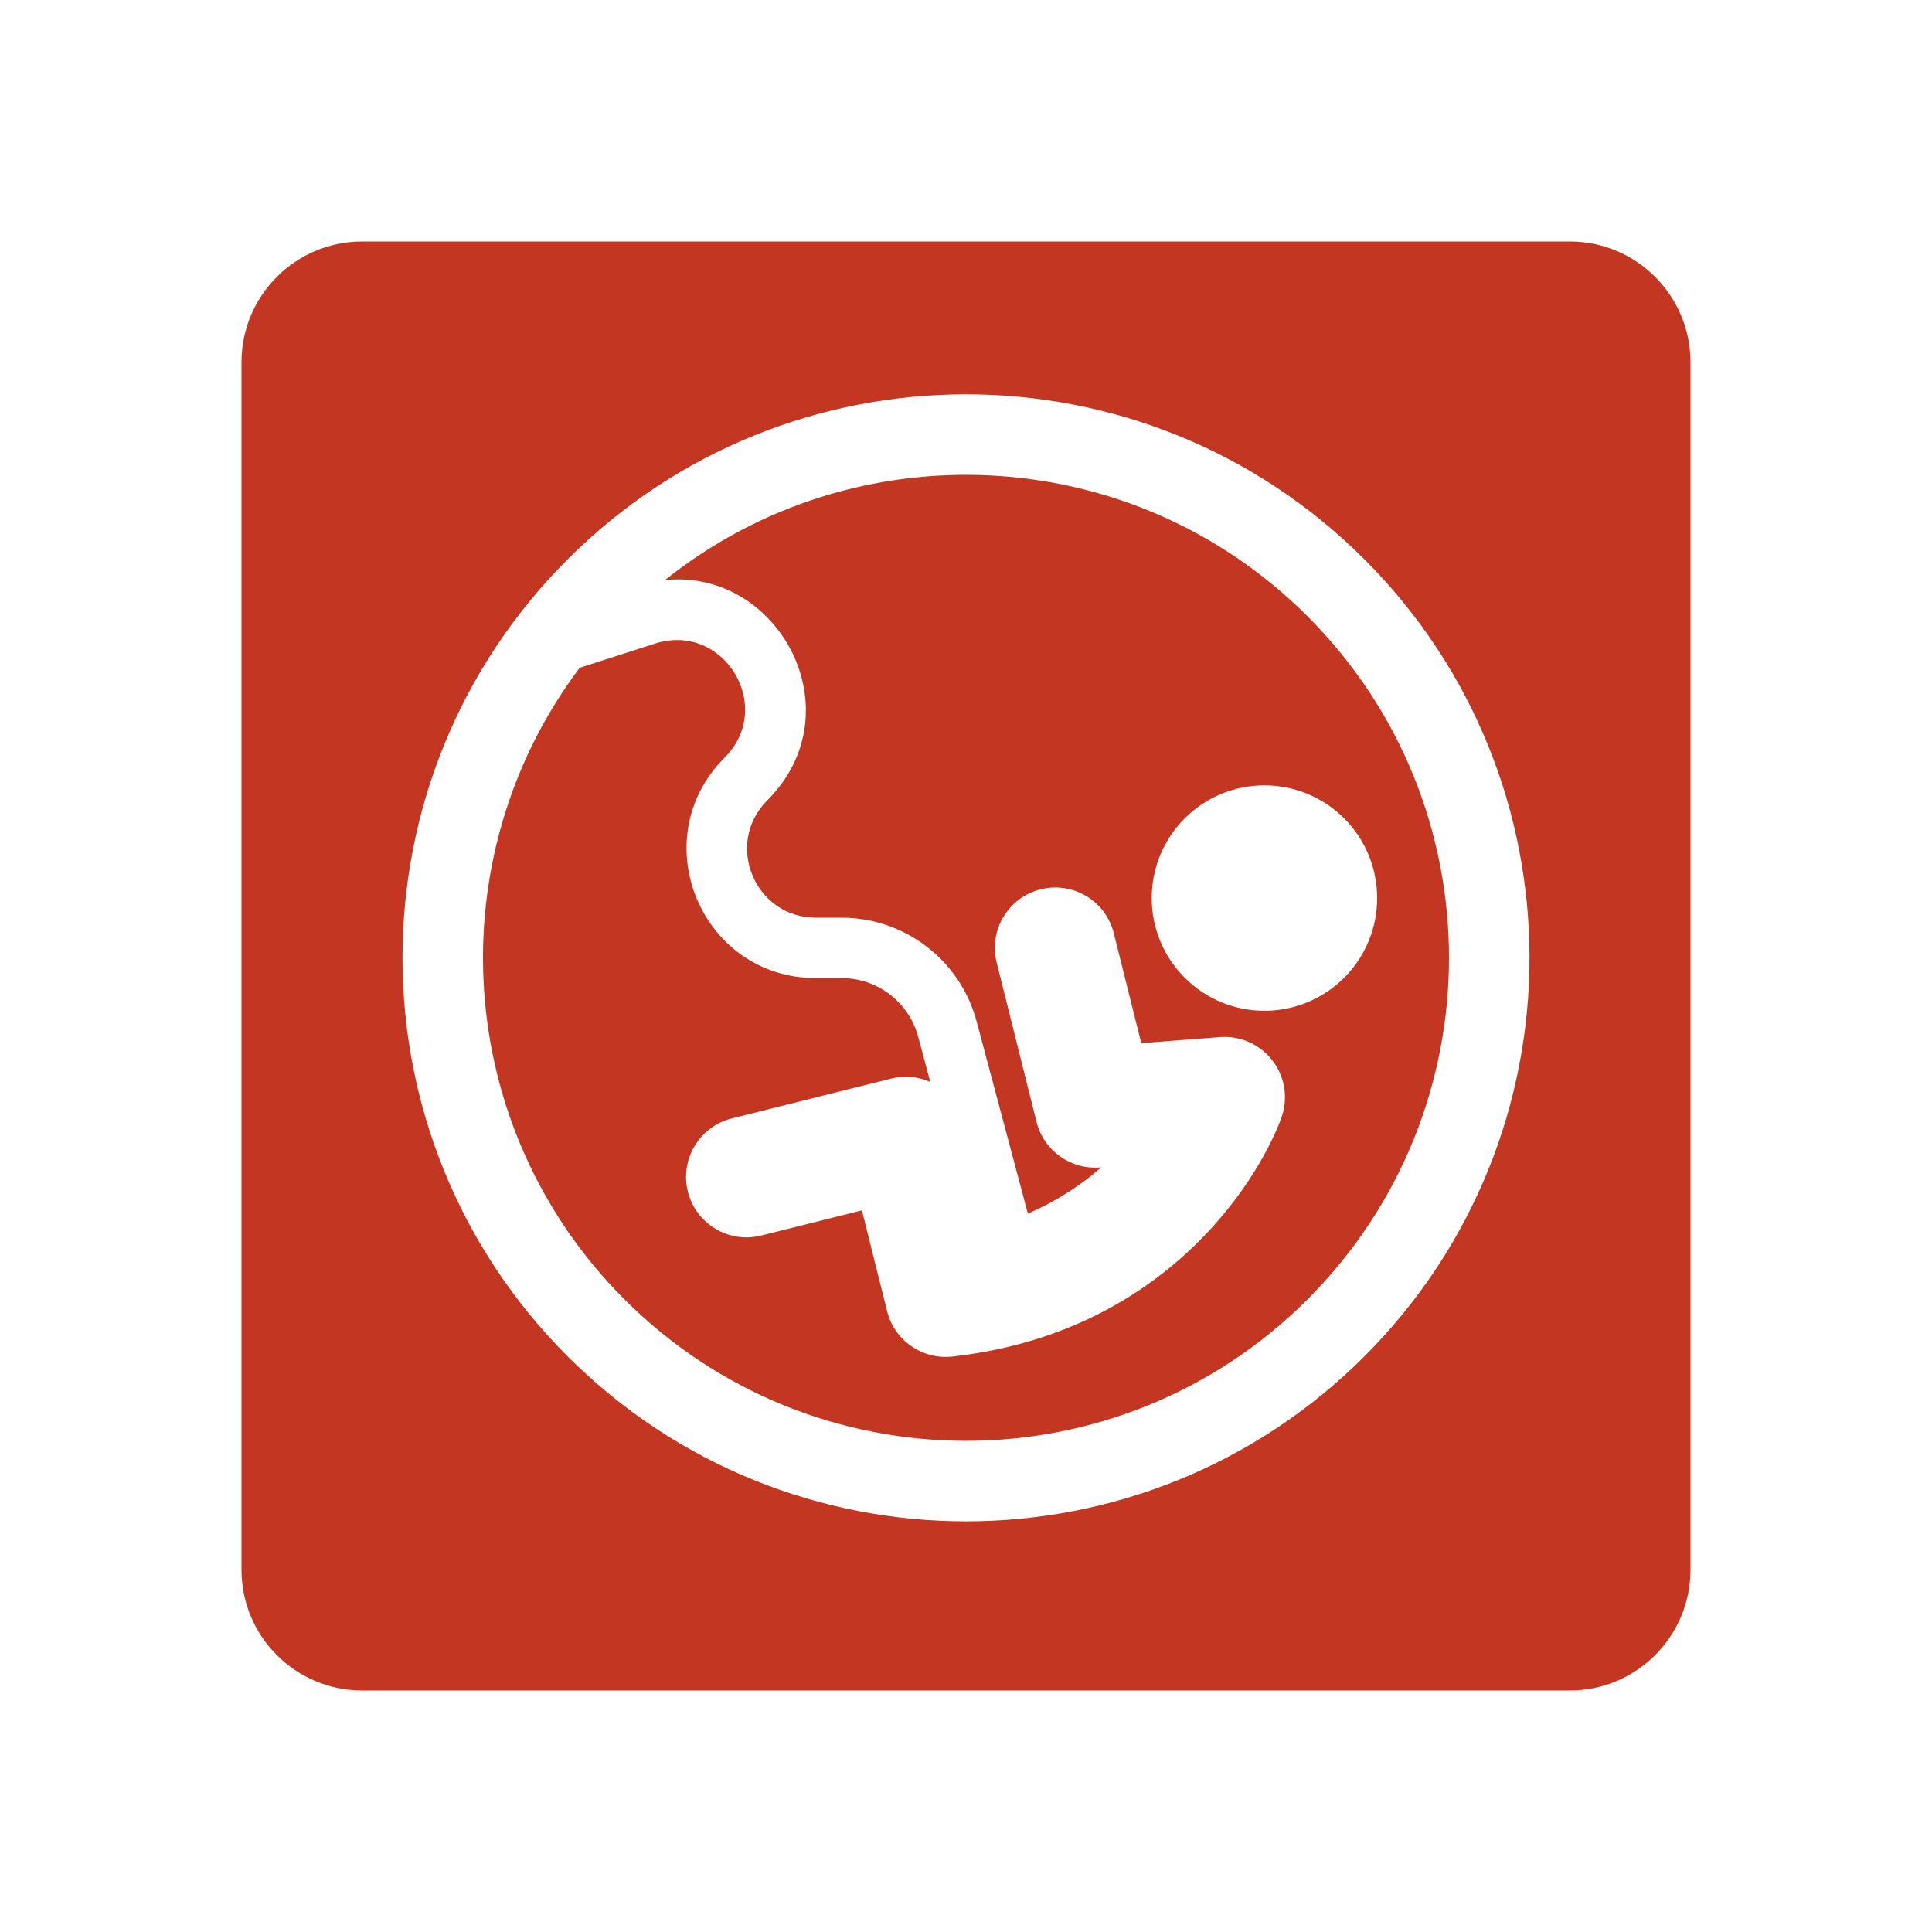 <svg width="48" height="48" viewBox="0 0 48 48" fill="none" xmlns="http://www.w3.org/2000/svg">
<path fill-rule="evenodd" clip-rule="evenodd" d="M9 6C7.343 6 6 7.343 6 9V39C6 40.657 7.343 42 9 42H39C40.657 42 42 40.657 42 39V9C42 7.343 40.657 6 39 6H9ZM15.515 32.283C20.201 36.969 27.799 36.969 32.485 32.283C37.172 27.596 37.172 19.998 32.485 15.312C28.121 10.948 21.232 10.648 16.52 14.412C19.356 14.119 21.266 17.683 19.064 19.884C17.988 20.96 18.75 22.8 20.271 22.8H20.909C22.482 22.8 23.858 23.857 24.264 25.377L25.537 30.151C26.271 29.835 26.874 29.43 27.362 29.002L27.322 29.005C26.593 29.061 25.93 28.583 25.752 27.873L24.762 23.913C24.561 23.11 25.05 22.295 25.854 22.095C26.657 21.894 27.472 22.382 27.672 23.186L28.355 25.917L30.31 25.766C30.82 25.727 31.316 25.951 31.624 26.361C31.932 26.77 32.009 27.309 31.829 27.789C31.202 29.462 28.842 33.127 23.661 33.703C22.914 33.785 22.222 33.304 22.04 32.576L21.414 30.071L18.909 30.697C18.105 30.898 17.291 30.409 17.09 29.606C16.889 28.802 17.378 27.988 18.181 27.787L22.141 26.797C22.467 26.715 22.808 26.746 23.112 26.88L22.814 25.763C22.584 24.9 21.802 24.3 20.909 24.3H20.271C17.414 24.3 15.982 20.844 18.003 18.824C19.27 17.556 17.979 15.442 16.273 15.99L14.402 16.591C10.864 21.293 11.234 28.002 15.515 32.283ZM14.101 33.697C19.568 39.164 28.432 39.164 33.9 33.697C39.367 28.229 39.367 19.365 33.9 13.898C28.432 8.43 19.568 8.43 14.101 13.898C8.633 19.365 8.633 28.229 14.101 33.697ZM33.395 24.292C32.301 25.386 30.528 25.386 29.435 24.292C28.341 23.199 28.341 21.426 29.435 20.332C30.528 19.239 32.301 19.239 33.395 20.332C34.488 21.426 34.488 23.199 33.395 24.292Z" fill="#C33621"/>
</svg>

